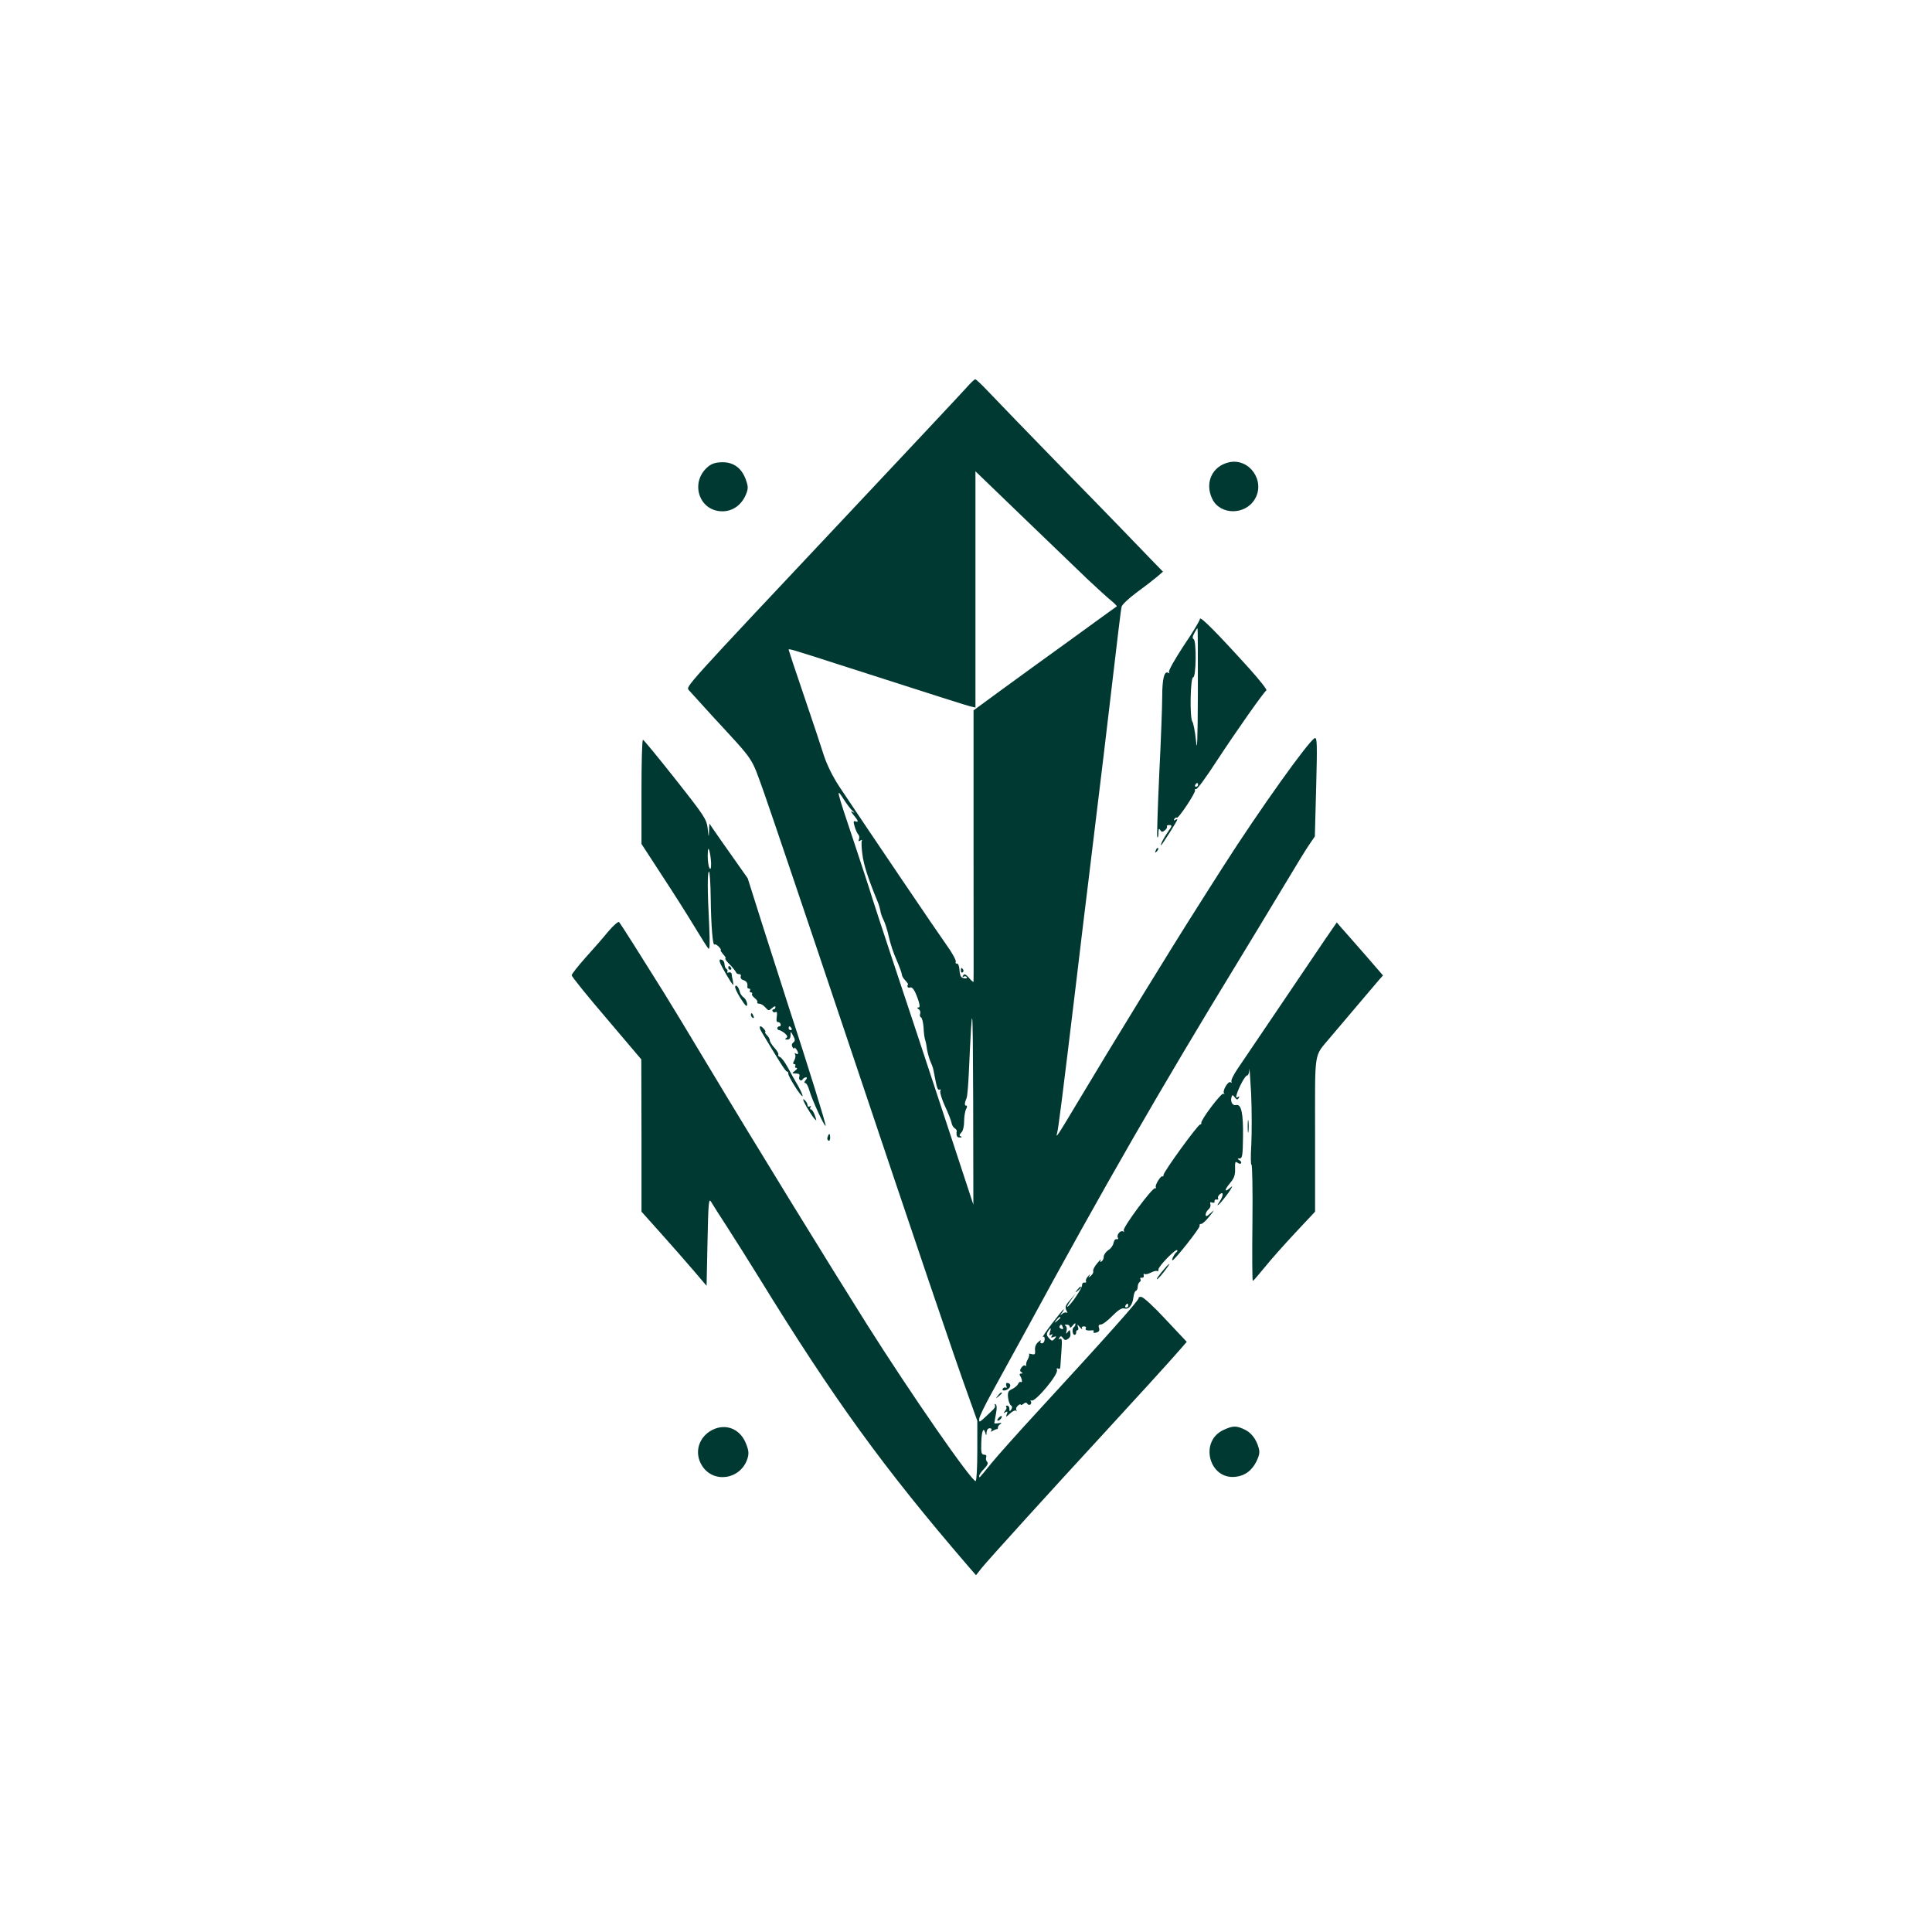 <?xml version="1.0" standalone="no"?>
<!DOCTYPE svg PUBLIC "-//W3C//DTD SVG 20010904//EN"
 "http://www.w3.org/TR/2001/REC-SVG-20010904/DTD/svg10.dtd">
<svg version="1.0" xmlns="http://www.w3.org/2000/svg"
 width="1024pt" height="1024pt" viewBox="0 0 1024 1024"
 preserveAspectRatio="xMidYMid meet">

<g transform="translate(0,1024) scale(0.1,-0.1)"
fill="#003932" stroke="none">
<path d="M5123 8186 c-21 -24 -308 -330 -638 -681 -873 -928 -849 -902 -834
-923 8 -9 66 -73 129 -142 224 -243 199 -206 269 -400 34 -96 226 -663 426
-1260 382 -1139 586 -1742 661 -1948 l44 -123 0 -159 c0 -88 -4 -160 -9 -160
-23 0 -344 463 -577 832 -201 319 -588 948 -849 1383 -89 149 -191 317 -227
375 -111 178 -229 365 -237 373 -4 4 -30 -18 -57 -50 -26 -32 -81 -95 -121
-139 -40 -45 -73 -87 -73 -93 0 -7 83 -110 185 -229 l184 -217 1 -404 0 -403
103 -115 c56 -63 134 -151 172 -196 l70 -82 5 235 c4 209 7 232 19 210 8 -14
47 -75 86 -135 39 -61 116 -182 170 -270 393 -639 658 -1005 1103 -1522 l45
-52 29 37 c29 37 391 436 623 687 165 179 393 429 432 475 l33 38 -111 118
c-61 66 -119 120 -130 120 -10 1 -16 -2 -14 -6 5 -8 -168 -202 -525 -590 -109
-118 -224 -247 -255 -285 -70 -86 -65 -81 -65 -67 0 6 12 23 26 37 18 19 23
30 16 37 -6 6 -8 17 -5 24 3 9 -1 14 -11 14 -14 0 -17 10 -15 65 2 62 12 85
22 48 4 -14 5 -12 6 5 1 13 7 22 17 22 9 0 12 -5 8 -12 -5 -7 -3 -8 7 -2 8 5
17 9 22 9 4 0 7 4 6 9 0 5 5 13 13 18 9 7 7 8 -9 5 -13 -3 -23 -2 -23 1 1 4 5
26 9 50 5 27 5 45 -2 49 -5 3 -7 2 -4 -4 4 -6 -1 -17 -11 -26 -76 -72 -72 -69
-72 -48 0 11 30 73 66 138 36 65 122 222 191 348 402 741 707 1270 1113 1935
62 102 167 275 233 385 66 110 132 219 148 241 l28 41 7 263 c6 224 5 262 -7
258 -29 -9 -297 -385 -484 -678 -54 -85 -119 -186 -143 -225 -129 -202 -456
-735 -629 -1025 -110 -184 -119 -197 -110 -165 6 19 26 175 103 815 19 162 48
401 64 530 16 129 52 426 80 660 83 702 90 764 95 785 3 11 38 44 77 73 40 29
88 66 107 82 l35 30 -70 72 c-38 40 -233 242 -435 448 -201 206 -391 403 -424
438 -32 34 -62 62 -66 62 -4 0 -25 -20 -46 -44z m637 -1012 c52 -49 110 -102
129 -117 18 -15 32 -29 30 -31 -2 -1 -110 -79 -239 -173 -129 -93 -299 -216
-378 -274 l-142 -104 0 -715 c0 -393 1 -719 0 -723 0 -4 -11 4 -23 19 -18 21
-26 24 -32 14 -5 -8 -4 -11 3 -6 6 3 13 2 16 -3 7 -10 -20 -9 -30 2 -4 4 -8
22 -9 40 -1 17 -7 31 -13 30 -6 -2 -9 3 -6 10 2 7 -19 47 -49 88 -46 64 -404
593 -568 839 -36 55 -65 114 -82 165 -14 44 -61 187 -106 318 -45 131 -81 241
-81 243 0 7 8 5 275 -81 553 -178 662 -212 688 -219 l27 -6 0 626 0 626 248
-239 c136 -131 290 -279 342 -329z m-1241 -1232 c12 -10 12 -11 1 -6 -12 6
-12 4 1 -12 27 -32 32 -44 15 -38 -13 5 -14 0 -6 -27 5 -18 14 -37 19 -42 5
-5 7 -16 4 -25 -5 -11 -3 -13 7 -7 7 5 11 4 8 -1 -3 -5 -2 -38 3 -74 7 -55 31
-129 81 -250 6 -14 12 -35 14 -46 1 -12 9 -35 17 -50 8 -16 21 -56 28 -89 7
-33 25 -89 41 -123 15 -35 28 -70 28 -77 0 -8 8 -21 18 -31 9 -10 16 -19 15
-21 -8 -10 -1 -22 10 -17 14 5 28 -18 46 -73 7 -25 7 -33 -2 -33 -8 0 -7 -3 2
-9 8 -5 11 -16 8 -24 -3 -9 -1 -17 4 -19 6 -2 12 -26 14 -53 1 -28 5 -57 8
-65 3 -8 8 -31 10 -50 3 -19 11 -48 18 -65 16 -38 14 -33 23 -80 12 -64 17
-76 27 -70 5 3 6 0 3 -8 -3 -8 8 -44 25 -81 17 -36 32 -75 34 -86 2 -12 9 -25
16 -29 7 -5 12 -11 12 -15 -4 -25 1 -36 17 -35 10 0 12 3 5 6 -10 3 -9 8 2 20
9 8 15 33 15 59 0 25 5 54 10 65 7 11 7 19 1 19 -10 0 -9 14 2 40 4 8 9 69 12
135 19 412 21 397 23 -145 l1 -555 -115 350 c-156 473 -230 697 -321 970 -42
127 -87 264 -100 305 -12 41 -56 174 -96 295 -95 283 -98 295 -56 230 17 -27
39 -56 48 -63z"/>
<path d="M5093 5095 c0 -8 4 -12 9 -9 5 3 6 10 3 15 -9 13 -12 11 -12 -6z"/>
<path d="M6515 7790 c-90 -20 -131 -108 -90 -194 41 -86 173 -88 225 -3 59 96
-27 220 -135 197z"/>
<path d="M3756 7769 c-102 -80 -54 -239 73 -239 55 0 102 34 125 90 12 30 12
41 0 75 -21 62 -64 95 -123 95 -34 0 -56 -6 -75 -21z"/>
<path d="M6360 6960 c0 -8 -38 -72 -86 -142 -47 -72 -82 -133 -78 -140 4 -7 3
-8 -4 -4 -21 12 -32 -32 -32 -125 0 -51 -7 -238 -16 -417 -8 -178 -13 -327
-10 -330 4 -3 6 8 6 24 0 21 3 25 9 15 8 -12 12 -12 25 -2 9 7 14 17 11 20 -2
4 2 8 10 8 19 0 19 -3 -4 -35 -23 -33 -43 -72 -37 -72 4 0 86 129 86 136 0 3
-5 2 -12 -2 -7 -5 -8 -3 -4 5 5 7 10 10 13 7 8 -8 103 136 97 146 -3 5 0 7 6
6 6 -2 56 67 111 152 99 151 245 359 261 371 5 3 -36 55 -90 115 -169 187
-261 280 -262 264z m-11 -392 c-1 -260 -4 -321 -10 -254 -5 49 -14 94 -19 101
-15 19 -11 235 4 235 16 0 18 192 3 202 -8 5 -7 14 3 32 7 14 15 26 17 26 2 0
2 -154 2 -342z m1 -488 c0 -5 -5 -10 -11 -10 -5 0 -7 5 -4 10 3 6 8 10 11 10
2 0 4 -4 4 -10z"/>
<path d="M3400 6043 l0 -276 108 -166 c60 -91 137 -213 172 -271 35 -58 68
-110 74 -117 8 -9 9 24 5 120 -10 190 -10 287 -1 287 4 0 8 -64 9 -143 2 -149
11 -252 20 -243 3 3 13 -2 22 -11 9 -9 14 -18 11 -19 -3 -1 4 -11 14 -23 11
-12 15 -21 11 -21 -5 0 5 -15 23 -32 17 -18 32 -37 34 -43 2 -5 9 -9 16 -8 7
0 11 -5 8 -12 -3 -8 3 -17 15 -20 17 -6 23 -17 20 -37 0 -5 4 -8 10 -8 5 0 7
-4 4 -10 -3 -5 -1 -10 5 -10 6 0 9 -4 6 -8 -3 -5 4 -14 14 -22 10 -8 17 -17
14 -22 -3 -4 2 -8 11 -8 8 0 23 -9 32 -20 16 -18 18 -18 35 -3 11 10 18 12 18
5 0 -7 -5 -12 -11 -12 -5 0 -7 -5 -4 -10 4 -6 11 -8 16 -4 7 4 9 -5 6 -25 -3
-18 -1 -29 5 -28 6 1 13 -4 15 -10 3 -7 0 -13 -6 -13 -6 0 -11 -4 -11 -10 0
-5 4 -10 10 -10 5 0 19 -8 30 -17 14 -13 16 -19 7 -25 -8 -5 -7 -8 6 -8 11 0
17 8 17 23 0 22 1 22 14 -3 11 -20 11 -27 0 -36 -8 -6 -9 -15 -3 -25 5 -8 9
-9 9 -4 0 11 20 -16 20 -28 0 -5 -5 -5 -12 -1 -7 4 -8 3 -4 -4 4 -6 2 -21 -4
-32 -8 -14 -8 -20 0 -20 6 0 8 -4 5 -10 -3 -5 -1 -10 6 -10 7 0 4 -7 -7 -15
-18 -14 -18 -14 5 -15 16 0 21 -4 18 -15 -7 -17 9 -30 18 -15 3 5 11 10 17 10
7 0 6 -6 -2 -15 -8 -10 -9 -15 -2 -15 6 0 16 -18 22 -40 13 -47 80 -193 86
-187 4 4 -92 314 -201 647 -29 91 -89 278 -133 415 l-79 250 -79 112 c-43 61
-89 126 -101 144 l-23 34 -2 -40 c-1 -36 -2 -35 -7 13 -6 50 -14 63 -171 262
-91 115 -168 209 -172 209 -5 1 -8 -123 -8 -276z m369 -378 c0 -29 -2 -36 -9
-25 -5 8 -9 38 -9 65 1 40 3 45 9 25 4 -14 8 -43 9 -65z m426 -875 c3 -5 1
-10 -4 -10 -6 0 -11 5 -11 10 0 6 2 10 4 10 3 0 8 -4 11 -10z"/>
<path d="M6126 5733 c-6 -14 -5 -15 5 -6 7 7 10 15 7 18 -3 3 -9 -2 -12 -12z"/>
<path d="M7028 5268 c-31 -46 -140 -207 -242 -358 -102 -151 -204 -301 -226
-334 -22 -32 -37 -63 -33 -69 3 -6 1 -7 -5 -3 -13 8 -45 -47 -34 -59 4 -5 2
-5 -4 -2 -11 6 -121 -140 -117 -155 2 -4 -1 -8 -6 -8 -12 0 -194 -251 -194
-267 0 -7 -3 -11 -5 -8 -8 8 -42 -47 -36 -57 3 -5 1 -7 -4 -6 -15 4 -174 -211
-166 -224 4 -6 3 -8 -3 -5 -14 9 -37 -19 -28 -33 4 -6 1 -9 -7 -8 -7 2 -14 -7
-16 -20 -2 -12 -14 -30 -28 -38 -13 -9 -24 -25 -24 -35 0 -10 -5 -21 -12 -25
-7 -5 -9 -2 -4 7 4 8 -4 1 -18 -16 -14 -16 -24 -35 -22 -42 3 -6 -3 -17 -12
-25 -15 -11 -16 -11 -7 2 6 9 2 7 -7 -3 -10 -11 -15 -23 -12 -28 3 -5 0 -8 -8
-7 -7 2 -13 -4 -13 -14 0 -17 -57 -102 -77 -114 -6 -4 1 10 16 32 l28 39 -30
-35 c-25 -28 -28 -38 -20 -55 6 -11 7 -17 3 -13 -5 4 -15 2 -24 -5 -14 -11
-14 -10 -2 6 7 9 11 17 8 17 -2 0 -30 -34 -62 -76 -32 -42 -53 -74 -47 -70 6
4 10 -2 9 -14 -1 -11 -7 -20 -15 -20 -8 0 -10 5 -6 13 4 6 -2 4 -13 -6 -13
-11 -19 -27 -17 -43 2 -22 -1 -25 -18 -21 -11 3 -17 3 -14 0 3 -3 0 -15 -6
-27 -7 -11 -11 -25 -9 -31 1 -5 -1 -7 -5 -3 -4 4 -13 0 -20 -10 -9 -13 -9 -19
-1 -24 9 -6 8 -8 -1 -8 -8 0 -10 -5 -5 -12 11 -18 13 -39 3 -33 -4 3 -10 -2
-14 -10 -3 -8 -17 -20 -31 -27 -21 -9 -25 -17 -22 -46 2 -18 9 -37 15 -41 7
-4 8 -12 2 -21 -8 -13 -10 -12 -10 3 0 9 -5 17 -12 17 -6 0 -8 -3 -5 -7 4 -3
1 -13 -6 -21 -10 -13 -9 -14 2 -7 11 6 13 4 7 -11 -6 -16 -4 -16 17 4 13 12
27 19 32 15 4 -5 5 -3 2 3 -4 7 0 17 8 24 8 7 15 9 15 5 0 -4 6 -2 14 4 10 8
16 9 21 1 3 -6 11 -8 16 -4 5 3 6 10 3 16 -4 6 -3 8 3 5 18 -11 144 138 135
162 -3 8 0 11 7 7 6 -4 11 0 11 11 1 10 3 49 6 86 4 52 2 67 -7 61 -8 -5 -9
-3 -4 6 6 10 10 10 19 -2 9 -12 15 -13 27 -4 13 10 15 18 10 44 -1 4 -6 0 -12
-8 -9 -12 -10 -11 -6 7 3 12 0 24 -7 27 -6 2 -3 5 7 5 9 1 17 -5 17 -11 0 -8
7 -5 15 6 8 11 15 15 15 9 0 -7 -4 -14 -8 -17 -12 -7 -8 -41 3 -41 6 0 9 6 9
13 -1 6 2 12 7 12 5 0 6 8 2 18 -5 14 -3 14 11 -3 10 -11 15 -14 11 -7 -4 7 0
12 10 12 9 0 13 -4 10 -10 -6 -10 7 -14 34 -11 7 2 10 -2 7 -7 -4 -6 2 -8 14
-5 15 4 19 11 15 24 -5 13 -1 19 10 19 9 0 36 20 61 46 31 31 50 43 63 39 23
-7 43 17 48 58 2 18 8 34 13 35 6 2 10 12 10 22 0 10 5 22 10 25 6 4 8 11 4
16 -3 5 0 8 8 7 7 -2 12 4 10 12 -2 8 0 12 3 8 4 -4 20 -1 35 7 15 8 30 11 34
8 3 -4 6 1 6 9 0 17 91 110 99 102 3 -3 1 -8 -5 -12 -10 -7 -27 -42 -20 -42
11 0 146 171 144 182 -2 7 2 12 8 11 6 -1 26 17 44 40 28 35 29 38 7 18 -21
-19 -27 -21 -27 -9 0 9 7 21 15 28 9 7 13 20 10 28 -3 10 0 12 10 8 8 -3 14 0
12 7 -1 7 4 11 11 9 8 -1 11 2 8 7 -3 5 1 14 9 21 21 18 20 -8 -2 -40 -13 -19
-13 -22 -2 -13 8 7 30 34 49 60 22 32 26 42 12 29 -33 -29 -35 -15 -3 23 22
26 28 42 27 76 -1 34 1 41 12 33 7 -6 16 -8 19 -4 4 4 1 11 -7 16 -13 8 -13
10 1 10 13 0 16 17 17 113 2 127 -9 177 -37 170 -19 -5 -32 20 -23 45 3 10 7
9 16 -4 10 -13 15 -14 21 -4 6 9 4 11 -5 5 -9 -6 -10 -2 -5 16 13 41 45 99 55
99 6 0 11 15 12 33 0 17 4 -40 9 -128 4 -88 4 -210 1 -272 -4 -61 -3 -109 1
-106 4 2 7 -135 5 -306 -2 -171 -1 -311 2 -310 3 0 31 33 63 72 32 40 105 122
163 184 l104 111 0 409 c0 457 -8 408 79 513 50 59 219 258 257 303 l24 27
-97 112 c-54 61 -109 125 -123 140 l-25 29 -57 -83z m-1048 -1948 c0 -5 -5
-10 -11 -10 -5 0 -7 5 -4 10 3 6 8 10 11 10 2 0 4 -4 4 -10z m-360 -64 c0 -2
-8 -10 -17 -17 -16 -13 -17 -12 -4 4 13 16 21 21 21 13z m13 -50 c4 -10 1 -13
-8 -9 -8 3 -12 9 -9 14 7 12 11 11 17 -5z m-68 -27 c-5 -16 -4 -19 5 -14 9 6
11 4 5 -5 -6 -10 -4 -12 10 -6 15 5 16 4 5 -9 -12 -14 -15 -14 -30 2 -13 14
-14 22 -6 36 15 23 19 22 11 -4z"/>
<path d="M3815 5142 c3 -16 65 -122 71 -122 2 0 0 10 -2 23 -3 12 -6 28 -6 35
-1 7 -8 10 -15 8 -8 -3 -11 -2 -8 3 3 5 1 12 -5 16 -5 3 -10 14 -10 25 0 10
-6 20 -14 23 -10 4 -14 0 -11 -11z"/>
<path d="M3860 5110 c0 -5 5 -10 11 -10 5 0 7 5 4 10 -3 6 -8 10 -11 10 -2 0
-4 -4 -4 -10z"/>
<path d="M3897 5013 c-4 -6 9 -34 28 -64 26 -41 35 -49 35 -32 0 12 -8 28 -17
35 -10 7 -19 20 -21 28 -6 26 -19 43 -25 33z"/>
<path d="M3980 4861 c0 -6 4 -13 10 -16 6 -3 7 1 4 9 -7 18 -14 21 -14 7z"/>
<path d="M4038 4768 c98 -163 126 -208 134 -208 4 0 7 -4 6 -9 -4 -11 65 -121
75 -121 4 0 -6 24 -22 53 -17 28 -42 74 -56 100 -14 26 -32 50 -40 54 -8 3
-13 9 -10 13 3 5 -6 21 -20 36 -14 15 -25 33 -25 40 0 7 -7 20 -16 28 -8 9
-12 16 -8 16 3 0 1 7 -6 15 -23 28 -32 15 -12 -17z"/>
<path d="M4274 4375 c16 -27 35 -57 43 -65 12 -13 12 -11 2 18 -6 17 -15 32
-21 32 -5 0 -6 5 -2 12 4 7 3 8 -4 4 -7 -4 -12 -1 -12 7 0 8 -8 21 -17 28 -11
9 -7 -3 11 -36z"/>
<path d="M6613 4270 c0 -30 2 -43 4 -27 2 15 2 39 0 55 -2 15 -4 2 -4 -28z"/>
<path d="M4387 4215 c-4 -8 -2 -17 3 -20 6 -4 10 3 10 14 0 25 -6 27 -13 6z"/>
<path d="M6174 3518 c-31 -36 -47 -58 -41 -58 3 0 20 18 37 40 34 43 36 55 4
18z"/>
<path d="M5709 3403 c-13 -16 -12 -17 4 -4 16 13 21 21 13 21 -2 0 -10 -8 -17
-17z"/>
<path d="M5334 2894 c3 -8 2 -12 -3 -9 -5 3 -12 1 -16 -5 -9 -15 21 -12 34 3
11 14 5 27 -12 27 -5 0 -6 -7 -3 -16z"/>
<path d="M5289 2843 c-13 -16 -12 -17 4 -4 9 7 17 15 17 17 0 8 -8 3 -21 -13z"/>
<path d="M5292 2724 c-7 -8 -8 -14 -3 -14 10 0 25 19 20 25 -2 1 -10 -3 -17
-11z"/>
<path d="M3775 2661 c-72 -37 -97 -120 -55 -188 59 -97 204 -76 241 34 9 28 8
43 -6 79 -30 80 -107 112 -180 75z"/>
<path d="M6485 2661 c-131 -60 -76 -267 66 -248 49 6 84 33 109 82 15 32 18
48 11 72 -14 47 -39 80 -76 97 -42 20 -61 20 -110 -3z"/>
</g>
</svg>

